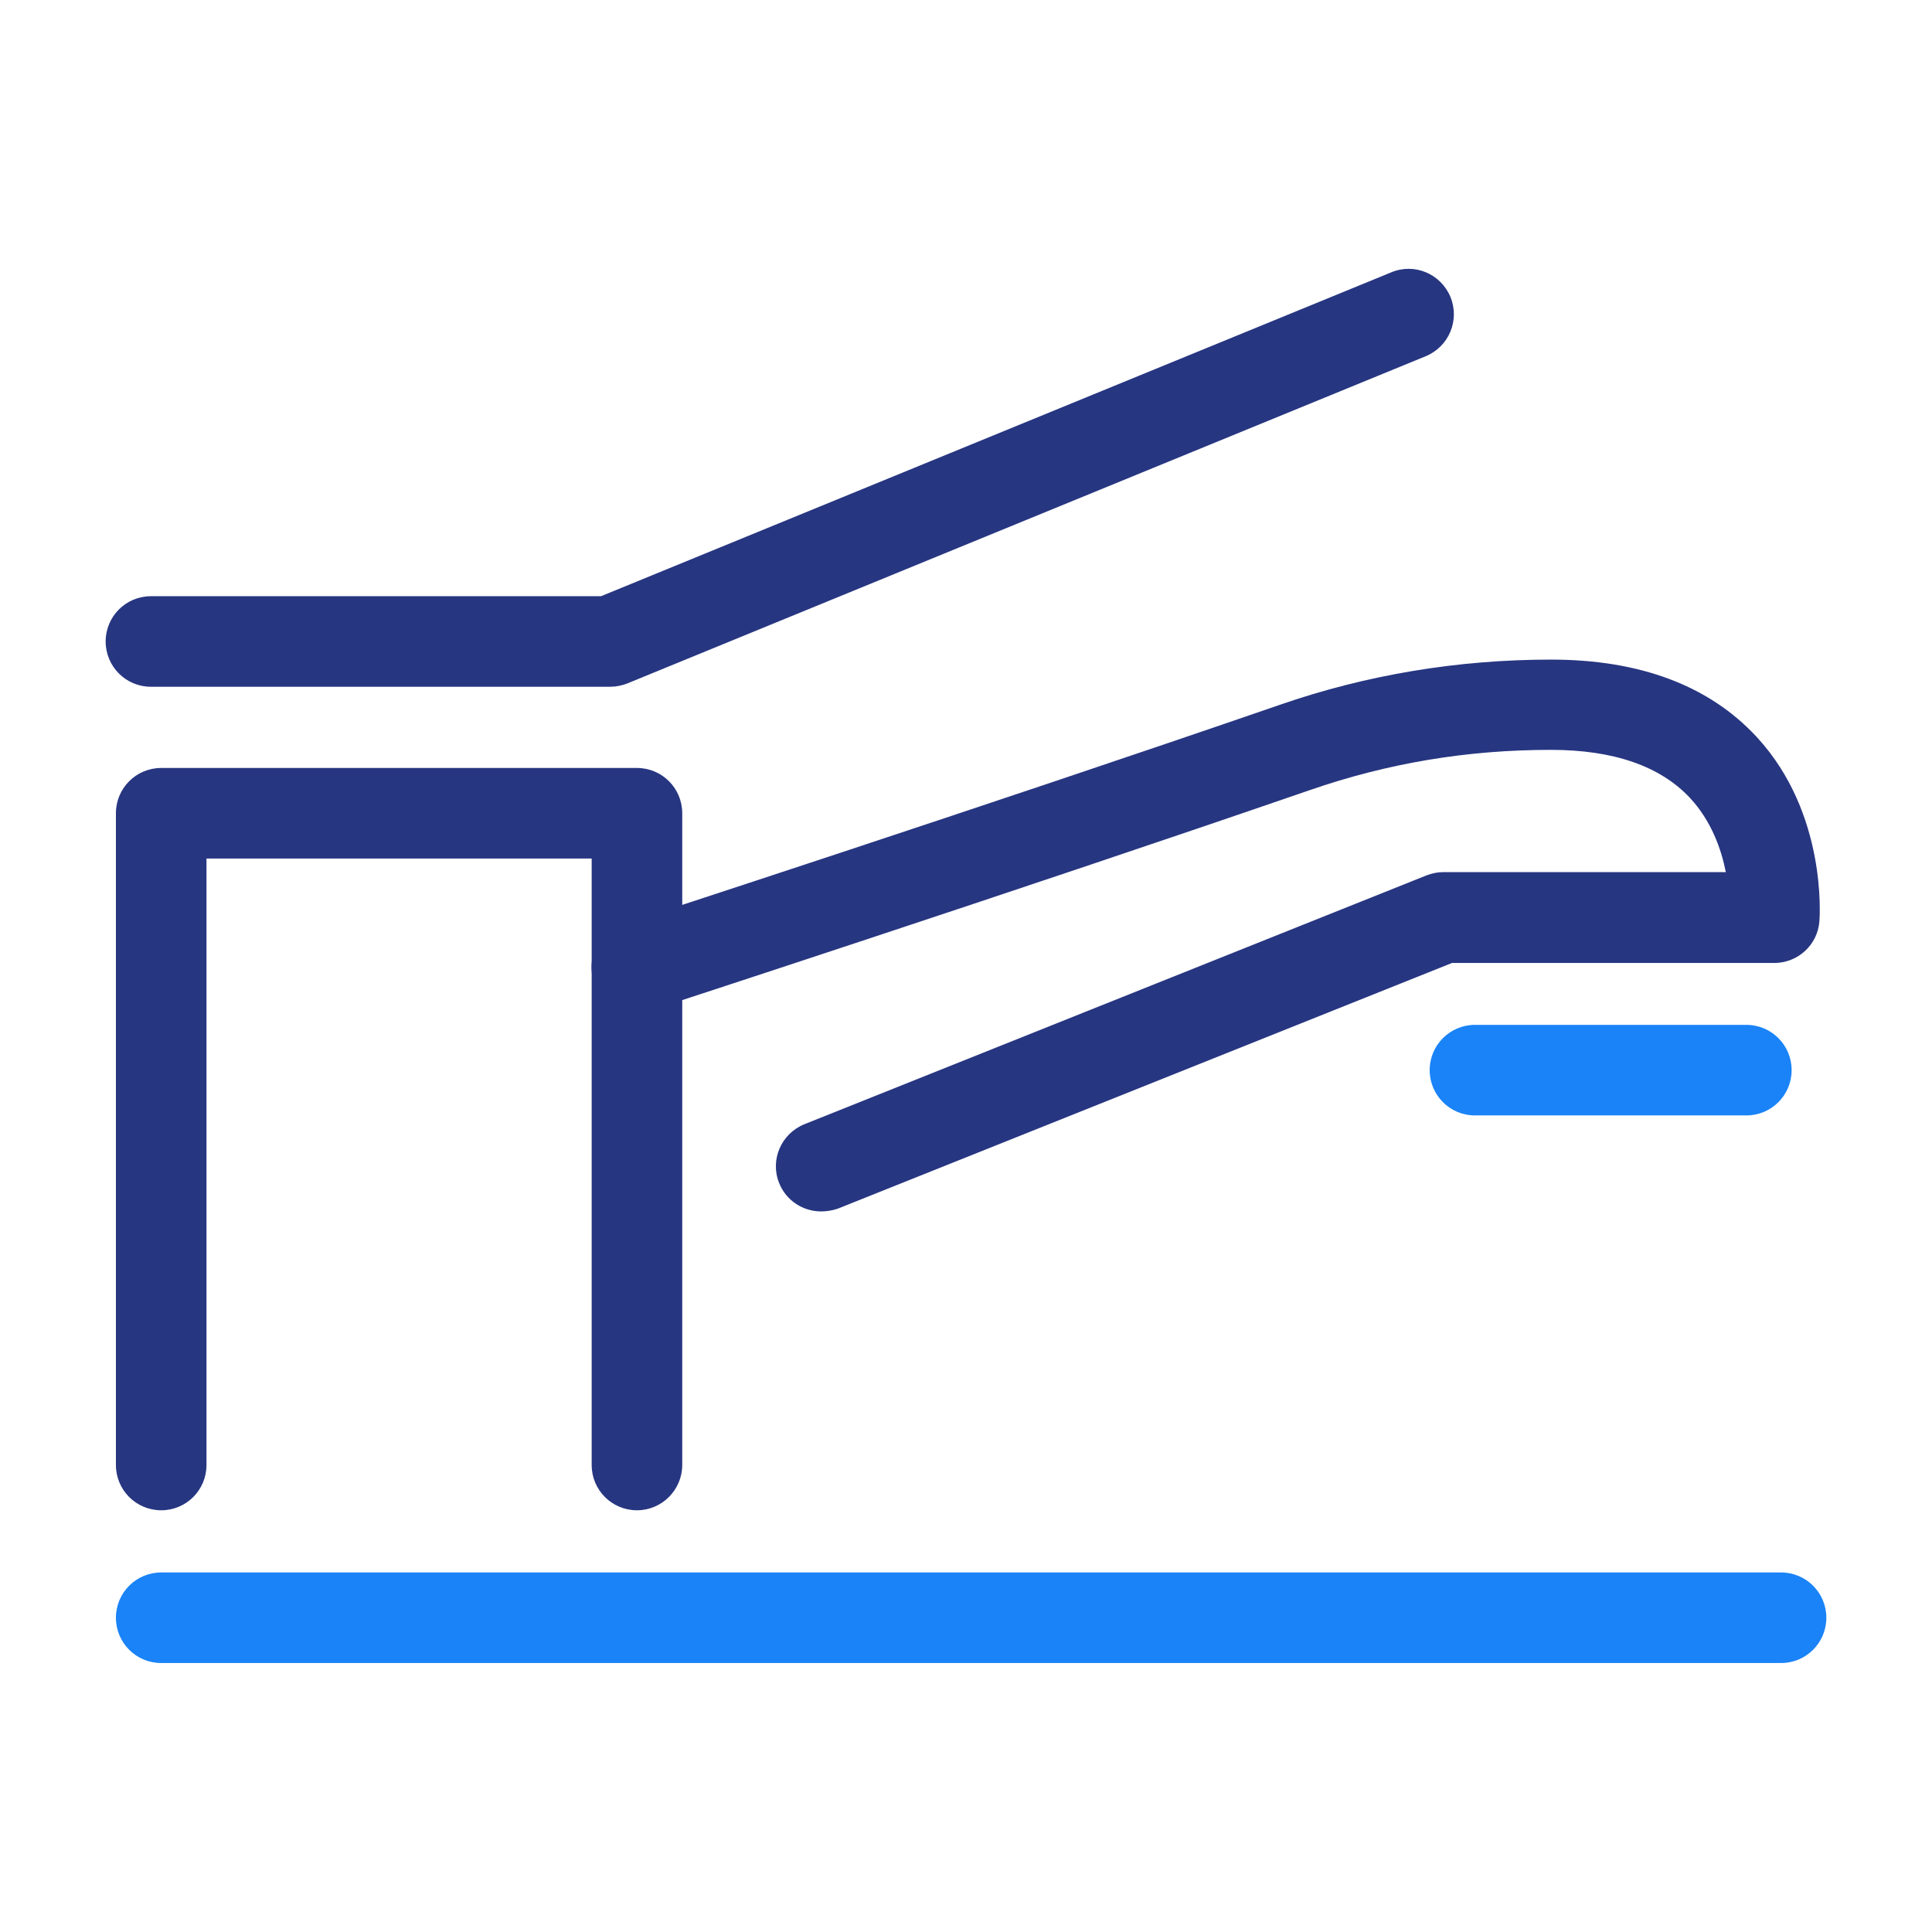 <?xml version="1.0" encoding="utf-8"?>
<!-- Generator: Adobe Illustrator 26.1.0, SVG Export Plug-In . SVG Version: 6.00 Build 0)  -->
<svg version="1.1" id="Calque_1" xmlns="http://www.w3.org/2000/svg" xmlns:xlink="http://www.w3.org/1999/xlink" x="0px" y="0px"
	 viewBox="0 0 64 64" style="enable-background:new 0 0 64 64;" xml:space="preserve">
<style type="text/css">
	.st0{fill:#273681;}
	.st1{fill:#1A83F7;}
</style>
<g>
	<g>
		<path class="st0" d="M21.1,50.03c-0.83,0-1.5-0.67-1.5-1.5V28.44H6.84v20.09c0,0.83-0.67,1.5-1.5,1.5s-1.5-0.67-1.5-1.5V26.94
			c0-0.83,0.67-1.5,1.5-1.5H21.1c0.83,0,1.5,0.67,1.5,1.5v21.59C22.6,49.35,21.93,50.03,21.1,50.03z"/>
	</g>
	<g>
		<path class="st1" d="M59,55.09H5.34c-0.83,0-1.5-0.67-1.5-1.5s0.67-1.5,1.5-1.5H59c0.83,0,1.5,0.67,1.5,1.5S59.83,55.09,59,55.09z
			"/>
	</g>
	<g>
		<path class="st0" d="M27.2,40.13c-0.6,0-1.16-0.36-1.39-0.94c-0.31-0.77,0.07-1.64,0.84-1.95L47.25,29
			c0.18-0.07,0.37-0.11,0.56-0.11h9.36c-0.15-0.76-0.48-1.7-1.19-2.46c-0.98-1.05-2.53-1.59-4.6-1.59c-2.79,0-5.41,0.44-8.01,1.34
			c-9.69,3.34-21.69,7.25-21.81,7.29c-0.79,0.26-1.63-0.17-1.89-0.96s0.17-1.63,0.96-1.89c0.12-0.04,12.1-3.94,21.76-7.27
			c2.88-1,5.91-1.5,8.99-1.5c2.96,0,5.25,0.87,6.82,2.57c2.33,2.53,2.08,5.96,2.07,6.1c-0.06,0.78-0.71,1.38-1.5,1.38H48.1
			l-20.35,8.14C27.57,40.1,27.38,40.13,27.2,40.13z"/>
	</g>
	<g>
		<path class="st0" d="M20.21,22.75H5c-0.83,0-1.5-0.67-1.5-1.5s0.67-1.5,1.5-1.5h14.91L46.09,9.02c0.77-0.32,1.64,0.05,1.96,0.82
			c0.31,0.77-0.05,1.64-0.82,1.96L20.78,22.64C20.6,22.71,20.4,22.75,20.21,22.75z"/>
	</g>
	<g>
		<path class="st1" d="M57.85,36.95h-8.99c-0.83,0-1.5-0.67-1.5-1.5s0.67-1.5,1.5-1.5h8.99c0.83,0,1.5,0.67,1.5,1.5
			S58.68,36.95,57.85,36.95z"/>
	</g>
</g>
</svg>
